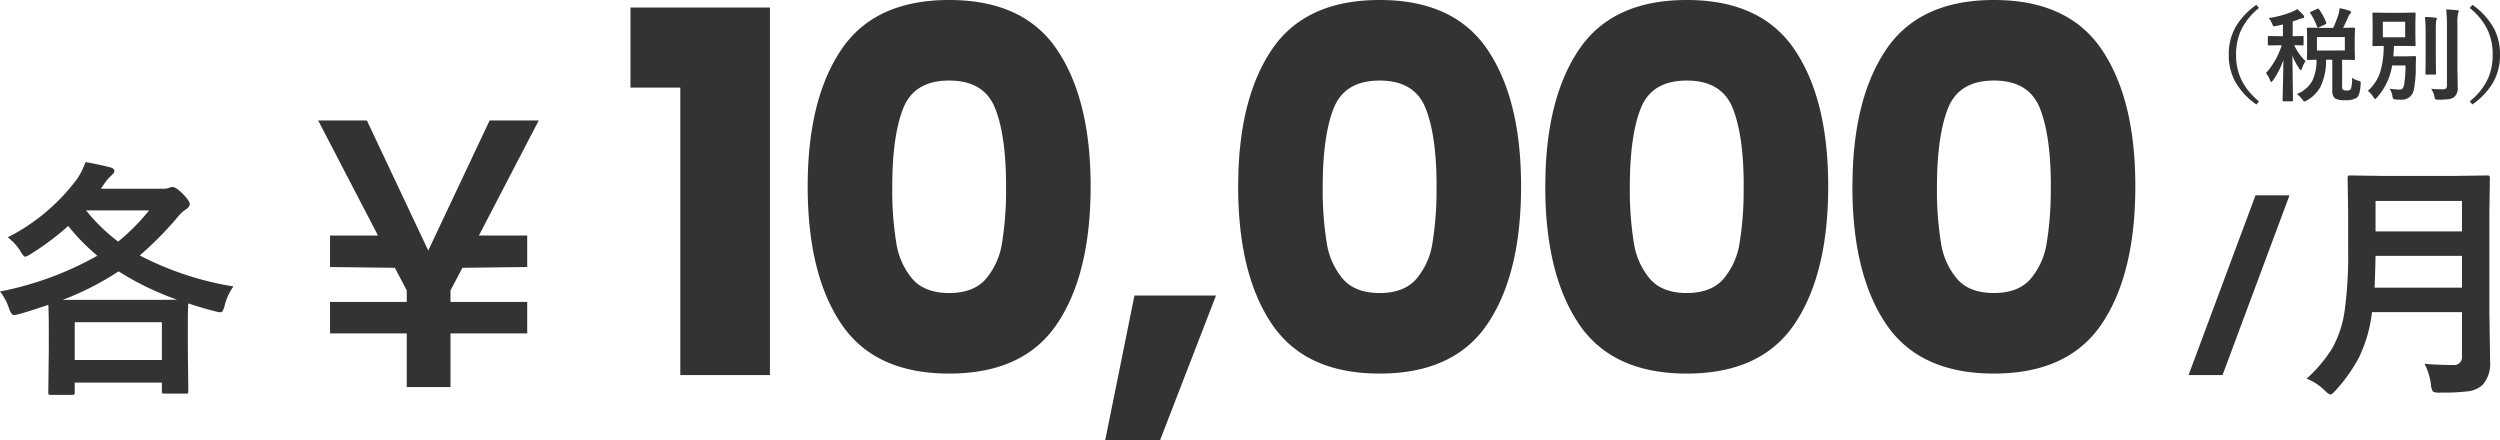 <svg xmlns="http://www.w3.org/2000/svg" width="417.109" height="73.416" viewBox="0 0 417.109 73.416"><g transform="translate(12.828 5.76)"><g transform="translate(39.655 -30.971)"><path d="M-126.294-47.964V-61.32h23.268V0h-14.952V-47.964ZM-96.726-31.5q0-14.448,5.586-22.764t18.018-8.316q12.432,0,18.018,8.316T-49.518-31.5q0,14.616-5.586,22.932T-73.122-.252q-12.432,0-18.018-8.316T-96.726-31.5Zm33.1,0q0-8.484-1.848-13.062t-7.644-4.578q-5.8,0-7.644,4.578T-82.614-31.5a54.915,54.915,0,0,0,.672,9.45A12.092,12.092,0,0,0-79.212-16q2.058,2.31,6.09,2.31t6.09-2.31A12.092,12.092,0,0,0-64.3-22.05,54.916,54.916,0,0,0-63.63-31.5ZM-28.6-13.272l-9.324,24.108h-9.156l4.872-24.108Zm3.7-18.228q0-14.448,5.586-22.764T-1.3-62.58q12.432,0,18.018,8.316T22.3-31.5q0,14.616-5.586,22.932T-1.3-.252q-12.432,0-18.018-8.316T-24.906-31.5Zm33.1,0q0-8.484-1.848-13.062T-1.3-49.14q-5.8,0-7.644,4.578T-10.794-31.5a54.915,54.915,0,0,0,.672,9.45A12.092,12.092,0,0,0-7.392-16q2.058,2.31,6.09,2.31T4.788-16a12.092,12.092,0,0,0,2.73-6.048A54.916,54.916,0,0,0,8.19-31.5Zm18.144,0q0-14.448,5.586-22.764T49.938-62.58q12.432,0,18.018,8.316T73.542-31.5q0,14.616-5.586,22.932T49.938-.252q-12.432,0-18.018-8.316T26.334-31.5Zm33.1,0q0-8.484-1.848-13.062T49.938-49.14q-5.8,0-7.644,4.578T40.446-31.5a54.915,54.915,0,0,0,.672,9.45A12.092,12.092,0,0,0,43.848-16q2.058,2.31,6.09,2.31T56.028-16a12.092,12.092,0,0,0,2.73-6.048A54.916,54.916,0,0,0,59.43-31.5Zm18.144,0q0-14.448,5.586-22.764t18.018-8.316q12.432,0,18.018,8.316T124.782-31.5q0,14.616-5.586,22.932T101.178-.252q-12.432,0-18.018-8.316T77.574-31.5Zm33.1,0q0-8.484-1.848-13.062t-7.644-4.578q-5.8,0-7.644,4.578T91.686-31.5a54.915,54.915,0,0,0,.672,9.45A12.092,12.092,0,0,0,95.088-16q2.058,2.31,6.09,2.31t6.09-2.31A12.092,12.092,0,0,0,110-22.05,54.916,54.916,0,0,0,110.67-31.5Z" transform="translate(179 87.791)" fill="#333"/><path d="M8.416-25.28H16.48v5.248L5.664-19.9,3.68-16.128v1.92h12.8V-8.96H3.68V0h-7.3V-8.96h-12.8v-5.248h12.8v-1.92L-5.6-19.9l-10.816-.128V-25.28h8L-18.4-44.48h8.128l10.24,21.7,10.24-21.7H18.4Z" transform="translate(19 89.791)" fill="#333"/><path d="M-12.495-29.988-23.667,0h-5.67l11.172-29.988Zm22.521,28.1q2.215.205,4.778.205A1.305,1.305,0,0,0,16.28-3.158V-10.5H1.269A23.673,23.673,0,0,1-.946-2.851,27.43,27.43,0,0,1-4.761,2.522q-.656.718-.882.718-.308,0-.984-.677A8.875,8.875,0,0,0-9.641.595,23.467,23.467,0,0,0-5.376-4.45a17.94,17.94,0,0,0,2.092-6.357A67.824,67.824,0,0,0-2.71-20.9v-6.193l-.082-5.7a.748.748,0,0,1,.082-.451.706.706,0,0,1,.369-.062l5.6.082H14.927l5.537-.082q.349,0,.41.1a.827.827,0,0,1,.062.41l-.082,5.7v16.509l.123,8.388a5.225,5.225,0,0,1-1.333,3.917,4.5,4.5,0,0,1-2.44,1,34.42,34.42,0,0,1-4.532.205,2.33,2.33,0,0,1-1.251-.185,2.375,2.375,0,0,1-.308-1.107A10.2,10.2,0,0,0,10.026-1.887ZM1.7-14.581H16.28v-5.312H1.863Q1.781-16.3,1.7-14.581ZM16.28-29.06H1.863v5.086H16.28Z" transform="translate(342 87.79)" fill="#333"/><path d="M19.462-14.786a9.489,9.489,0,0,0-1.436,3.076,4.7,4.7,0,0,1-.359,1.025.465.465,0,0,1-.42.205,4.762,4.762,0,0,1-.9-.185q-1.866-.451-4.409-1.292-.082.923-.082,3.855v3.732l.082,7.014q0,.328-.082.39a.706.706,0,0,1-.369.062H8q-.349,0-.41-.082a.706.706,0,0,1-.062-.369V1.251H-7.014v1.6q0,.328-.082.39a.765.765,0,0,1-.39.062h-3.486q-.328,0-.39-.082a.706.706,0,0,1-.062-.369l.082-7.1v-3.24q0-2.974-.082-4.225-3.1,1.046-4.737,1.5a5.51,5.51,0,0,1-.984.205q-.431,0-.841-1.128a8.969,8.969,0,0,0-1.5-2.81A54.014,54.014,0,0,0-3.24-19.913,33.913,33.913,0,0,1-8.1-24.876,44.594,44.594,0,0,1-14.355-20.2a2.907,2.907,0,0,1-.923.451q-.267,0-.841-1a8.788,8.788,0,0,0-2.071-2.235A32.943,32.943,0,0,0-6.5-32.895,13.318,13.318,0,0,0-5.209-35.54q2.256.41,4.122.882.677.164.677.636,0,.308-.513.738a7.982,7.982,0,0,0-1.128,1.313l-.595.882H7.69a2.476,2.476,0,0,0,1.046-.164,1.712,1.712,0,0,1,.595-.123q.492,0,1.6,1.046,1.251,1.271,1.251,1.8,0,.451-.636.882a5.656,5.656,0,0,0-1.292,1.169,57.128,57.128,0,0,1-6.419,6.521A51.786,51.786,0,0,0,19.462-14.786ZM-7.014-8.818v6.3H7.526v-6.3Zm-2.01-3.732H5.886q3.281,0,4.163-.041A46.983,46.983,0,0,1,.308-17.309,47.505,47.505,0,0,1-9.023-12.551ZM5.394-27.48H-5.127A29.786,29.786,0,0,0,.226-22.271,34.516,34.516,0,0,0,5.394-27.48Z" transform="translate(-33 87.79)" fill="#333"/><path d="M-17.58-14.244a10.537,10.537,0,0,0-3.088,3.9,9.708,9.708,0,0,0-.739,3.885,9.487,9.487,0,0,0,.979,4.391,10.98,10.98,0,0,0,2.847,3.4l-.44.523a11.577,11.577,0,0,1-3.669-4.067,9.322,9.322,0,0,1-.938-4.242,9.175,9.175,0,0,1,1.237-4.79,12.034,12.034,0,0,1,3.37-3.528Zm10.292,3.312H-5.2a20.382,20.382,0,0,0,.872-2.225,6.235,6.235,0,0,0,.191-1.054,11.8,11.8,0,0,1,1.677.423q.224.083.224.241a.412.412,0,0,1-.158.282,1.288,1.288,0,0,0-.3.531q-.033.066-.407.872-.232.523-.448.93l1.785-.033q.141,0,.166.042a.31.31,0,0,1,.025.158L-1.61-9.305v2.067l.033,1.478a.249.249,0,0,1-.029.154.27.27,0,0,1-.162.029l-1.951-.033v4.458q0,.432.166.556a1.013,1.013,0,0,0,.581.116.937.937,0,0,0,.7-.2,5.254,5.254,0,0,0,.208-1.934,3,3,0,0,0,1.029.49,1.545,1.545,0,0,1,.357.141.266.266,0,0,1,.066.208q0,.066-.017.232Q-.713.282-1.27.73a3.309,3.309,0,0,1-1.893.407,3.426,3.426,0,0,1-1.7-.274A1.581,1.581,0,0,1-5.354-.49V-5.611H-6.391a10.167,10.167,0,0,1-.946,4.532,5.851,5.851,0,0,1-2.25,2.25,1.546,1.546,0,0,1-.423.191q-.1,0-.357-.357a4.181,4.181,0,0,0-.9-.9A5.04,5.04,0,0,0-8.7-2.075a7.89,7.89,0,0,0,.714-3.536q-.6.017-1.071.025l-.324.008a.3.3,0,0,1-.183-.033.286.286,0,0,1-.025-.149l.033-1.478V-9.305l-.033-1.461q0-.141.042-.174a.335.335,0,0,1,.166-.025Zm4.026,3.777V-9.4H-7.919v2.25ZM-11.2-14.07a11.6,11.6,0,0,1,1.021,1.013.5.5,0,0,1,.133.291q0,.224-.291.224a2.3,2.3,0,0,0-.556.166q-.407.166-1.071.374v2.465l1.635-.033q.133,0,.158.033a.31.31,0,0,1,.025.158v1.17a.3.3,0,0,1-.033.183A.286.286,0,0,1-10.326-8l-.423-.017-.955-.017A8.528,8.528,0,0,0-9.819-5.387a5.032,5.032,0,0,0-.6,1.237q-.075.274-.183.274-.083,0-.274-.274a10.188,10.188,0,0,1-1.137-2.158l.1,7.471q0,.166-.183.166h-1.353a.282.282,0,0,1-.174-.033.217.217,0,0,1-.025-.133q0-.066.025-1.062.083-3.021.108-5.669a13.222,13.222,0,0,1-1.735,3.4q-.174.257-.291.257-.1,0-.2-.274a4.14,4.14,0,0,0-.681-1.2,12.706,12.706,0,0,0,2.631-4.64h-.407L-15.945-8q-.116,0-.141-.042a.335.335,0,0,1-.025-.166V-9.38q0-.191.166-.191l1.751.033h.6V-11.5l-1.071.249a2.488,2.488,0,0,1-.357.058.262.262,0,0,1-.224-.116,2.085,2.085,0,0,1-.166-.349,3.365,3.365,0,0,0-.564-.913,16.211,16.211,0,0,0,4.067-1.1A4.956,4.956,0,0,0-11.2-14.07Zm3.636.042a10.277,10.277,0,0,1,1.2,2.216.4.4,0,0,1,.025.116q0,.091-.208.191l-1.038.473a.522.522,0,0,1-.183.066q-.066,0-.125-.149a10.541,10.541,0,0,0-1.121-2.25.283.283,0,0,1-.05-.125q0-.066.2-.166l.955-.423a.762.762,0,0,1,.2-.066Q-7.645-14.145-7.562-14.028ZM4.2-.78q1.212.149,1.635.149a.669.669,0,0,0,.581-.241,1.868,1.868,0,0,0,.241-.78,19.776,19.776,0,0,0,.2-3H4.631A10.467,10.467,0,0,1,2.108.681q-.224.257-.324.257T1.494.614A4.084,4.084,0,0,0,.581-.423,7.26,7.26,0,0,0,2.672-3.644a16.085,16.085,0,0,0,.556-4.275q-.722.008-1.295.025l-.382.008a.3.3,0,0,1-.183-.033.31.31,0,0,1-.025-.158l.033-1.511v-2.2l-.033-1.5q0-.141.042-.166a.335.335,0,0,1,.166-.025l1.984.033H6.366L8.35-13.48q.141,0,.166.033a.31.31,0,0,1,.025.158l-.033,1.5v2.2l.033,1.511q0,.141-.033.166a.31.31,0,0,1-.158.025L6.366-7.919H4.93q-.025.921-.1,1.735H7.1l1.3-.033q.224,0,.224.208-.05.888-.05,1.5A18.918,18.918,0,0,1,8.251-.631,2.015,2.015,0,0,1,6.092,1.054q-.515,0-.838-.033A.859.859,0,0,1,4.814.9.957.957,0,0,1,4.681.473,3.062,3.062,0,0,0,4.2-.78ZM3.079-11.953v2.59H6.806v-2.59ZM11.139-.764a17.6,17.6,0,0,0,1.884.083.865.865,0,0,0,.6-.149.7.7,0,0,0,.149-.515V-11.563A19.933,19.933,0,0,0,13.638-14q1.046.033,1.834.125.274.025.274.183a1.2,1.2,0,0,1-.125.357,8,8,0,0,0-.1,1.735v7.18l.05,3.378A1.932,1.932,0,0,1,14.958.631a2.152,2.152,0,0,1-.946.34,14.053,14.053,0,0,1-1.685.083q-.415,0-.49-.083a1.181,1.181,0,0,1-.158-.465A3.512,3.512,0,0,0,11.139-.764ZM10.1-12.75q.946.025,1.727.116.257.025.257.191a.574.574,0,0,1-.05.2q-.058.141-.066.174a16.578,16.578,0,0,0-.05,1.818v4.69l.033,2.25q0,.125-.033.154a.293.293,0,0,1-.166.029H10.376q-.141,0-.166-.033a.286.286,0,0,1-.025-.149l.033-2.25v-4.673A21.316,21.316,0,0,0,10.1-12.75Zm7.478-1.494.44-.531a11.671,11.671,0,0,1,3.669,4.067,9.374,9.374,0,0,1,.938,4.25,9.2,9.2,0,0,1-1.237,4.79,12.081,12.081,0,0,1-3.37,3.52l-.44-.523a10.537,10.537,0,0,0,3.088-3.9,9.746,9.746,0,0,0,.739-3.885,9.505,9.505,0,0,0-.979-4.4A10.866,10.866,0,0,0,17.58-14.244Z" transform="translate(342 40.79)" fill="#333"/></g></g></svg>